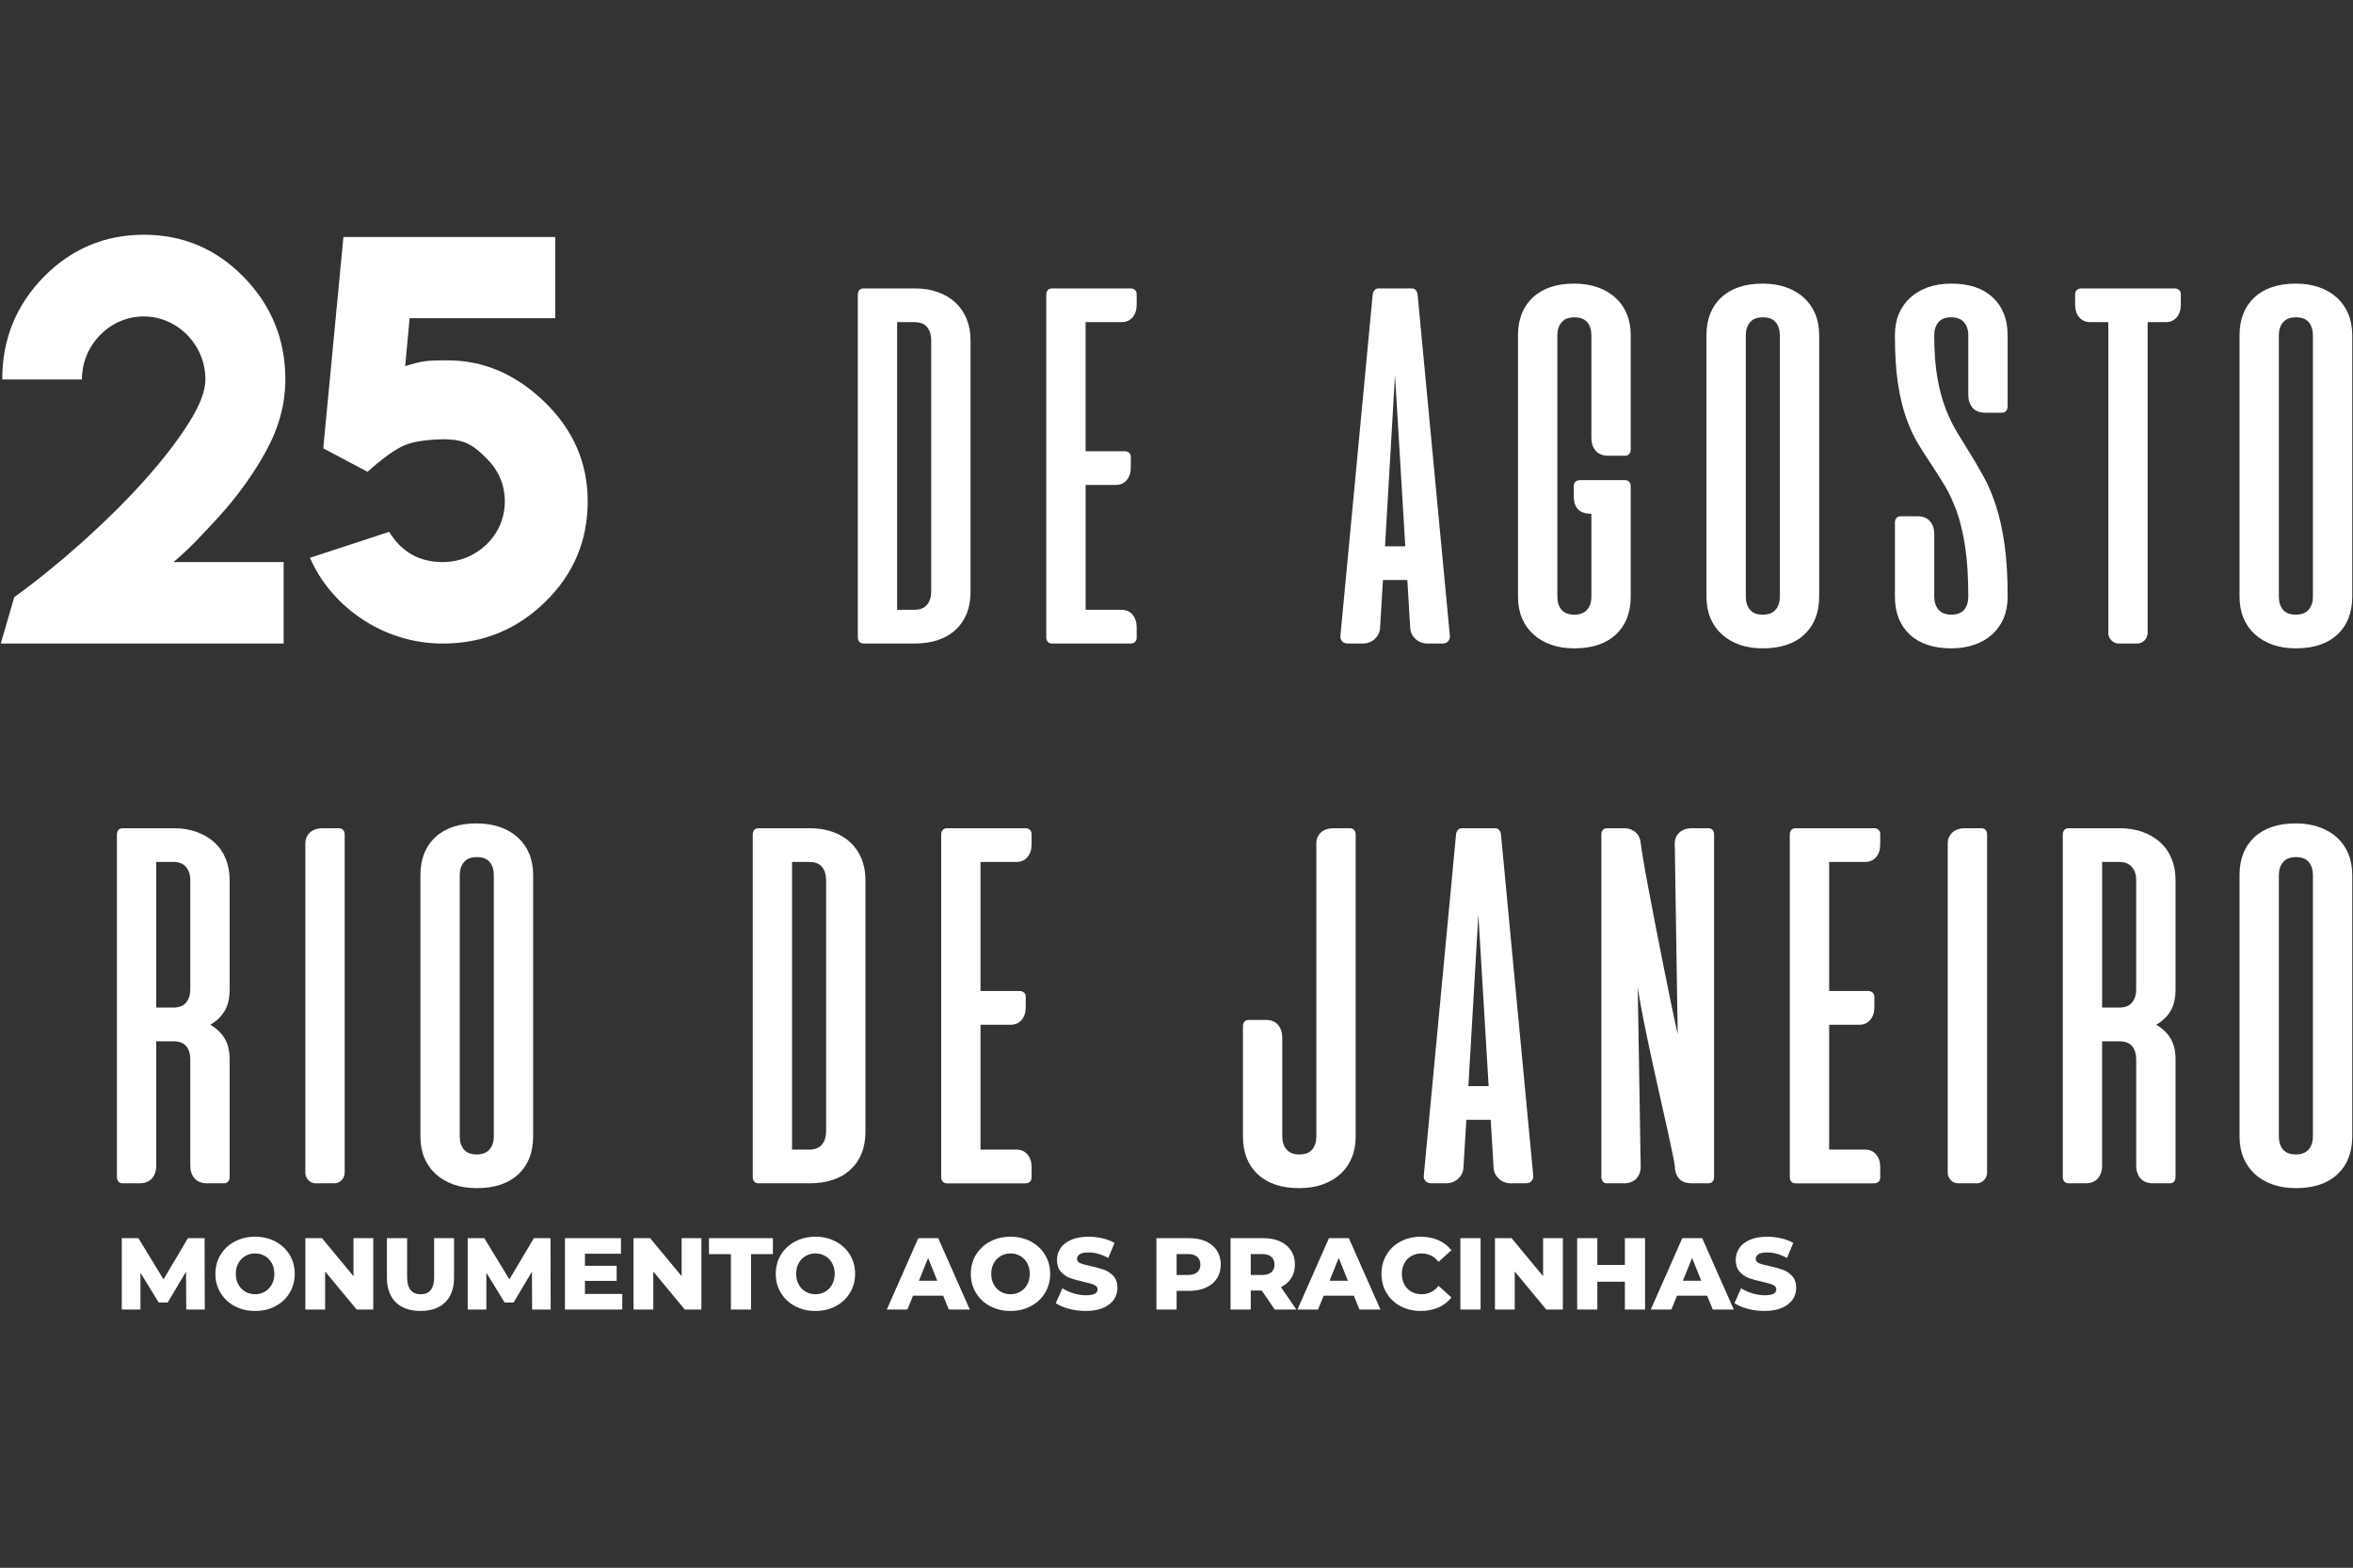 <?xml version="1.0" encoding="utf-8"?>
<!-- Generator: Adobe Illustrator 14.0.0, SVG Export Plug-In . SVG Version: 6.00 Build 43363)  -->
<!DOCTYPE svg PUBLIC "-//W3C//DTD SVG 1.1//EN" "http://www.w3.org/Graphics/SVG/1.1/DTD/svg11.dtd">
<svg version="1.1" id="Layer_1" xmlns="http://www.w3.org/2000/svg" xmlns:xlink="http://www.w3.org/1999/xlink" x="0px" y="0px"
	 width="490px" height="326.5px" viewBox="0 0 490 326.5" enable-background="new 0 0 490 326.5" xml:space="preserve">
<rect x="0" y="0" width="490" height="326.5" fill="#333333" stroke="none"/>
<path fill="#616060" d="M65.055-240.354H52.152c0-6.478,2.23-12.004,6.69-16.577c4.487-4.573,9.902-6.859,16.247-6.859
	c6.319,0,11.709,2.286,16.169,6.859c4.487,4.6,6.729,10.125,6.729,16.577c0,3.919-1.035,7.771-3.105,11.555
	c-2.071,3.784-4.66,7.376-7.766,10.779c-2.408,2.579-4.518,4.977-7.248,7.227H97.71v13.188H51.914l2.189-7.513
	c7.16-5.16,15.16-12.316,20.986-18.802c2.947-3.28,5.344-6.369,7.189-9.269c1.844-2.898,2.768-5.287,2.768-7.165
	c0-5.639-4.543-10.208-9.996-10.208C69.578-250.562,65.055-245.949,65.055-240.354z"/>
<path fill="#616060" d="M133.516-220.593c0-2.694-0.982-5.022-2.947-6.982c-1.723-1.719-3.246-3.063-6.332-3.063v-0.041
	c-3.053,0-5.343,0.313-6.869,0.938c-1.527,0.626-3.551,2.068-6.073,4.328l-7.168-3.797l3.265-34.215h34.288v13.146h-23.575
	l-0.717,7.757c2.688-0.844,3.459-0.939,6.851-0.939c5.841,0,11.084,2.253,15.729,6.757c4.646,4.505,6.969,9.86,6.969,16.067
	c0,6.396-2.297,11.827-6.89,16.291c-4.593,4.492-10.114,6.737-16.566,6.737c-10.126,0-18.305-6.427-21.505-13.882l12.824-4.206
	c1.99,3.268,4.885,4.899,8.681,4.899C128.898-210.794,133.516-215.078,133.516-220.593z"/>
<path fill="#616060" d="M199.883-255.097c1.362,0,2.598,0.193,3.707,0.584c1.108,0.39,2.06,0.95,2.852,1.681s1.402,1.617,1.83,2.655
	c0.428,1.04,0.642,2.191,0.642,3.459v40.73c0,2.6-0.801,4.646-2.4,6.14c-1.599,1.494-3.842,2.241-6.725,2.241h-8.174
	c-0.317,0-0.555-0.098-0.713-0.293c-0.159-0.194-0.237-0.438-0.237-0.73v-55.445c0-0.292,0.078-0.536,0.237-0.73
	c0.158-0.195,0.396-0.292,0.713-0.292L199.883-255.097L199.883-255.097z M199.788-203.063c0.951,0,1.647-0.275,2.091-0.828
	c0.444-0.553,0.666-1.25,0.666-2.095v-40.73c0-0.844-0.214-1.542-0.642-2.095c-0.428-0.552-1.134-0.828-2.115-0.828h-2.756v46.577
	H199.788z"/>
<path fill="#616060" d="M234.812-255.097c0.285,0,0.522,0.081,0.713,0.244s0.285,0.406,0.285,0.73v1.656
	c0,0.845-0.222,1.527-0.665,2.046c-0.444,0.521-1.03,0.78-1.759,0.78h-5.845v20.901h6.32c0.285,0,0.522,0.082,0.713,0.244
	c0.19,0.163,0.285,0.406,0.285,0.731v1.656c0,0.845-0.223,1.527-0.665,2.046c-0.444,0.52-1.03,0.78-1.759,0.78h-4.895v20.219h5.845
	c0.729,0,1.314,0.261,1.759,0.78c0.443,0.521,0.665,1.203,0.665,2.046v1.656c0,0.325-0.095,0.569-0.285,0.731
	c-0.19,0.162-0.428,0.244-0.713,0.244h-12.688c-0.317,0-0.555-0.098-0.713-0.293c-0.159-0.194-0.237-0.438-0.237-0.73v-55.445
	c0-0.292,0.078-0.536,0.237-0.73c0.158-0.195,0.396-0.292,0.713-0.292L234.812-255.097L234.812-255.097z"/>
<path fill="#616060" d="M280.339-255.097c0.285,0,0.506,0.097,0.665,0.292c0.159,0.195,0.253,0.422,0.285,0.682l5.229,55.299
	c0.031,0.292-0.057,0.568-0.262,0.828c-0.207,0.26-0.531,0.39-0.974,0.39h-2.329c-0.793,0-1.449-0.236-1.973-0.707
	c-0.522-0.47-0.816-1.047-0.879-1.729l-0.477-7.845h-3.943l-0.476,7.845c-0.063,0.682-0.356,1.259-0.88,1.729
	c-0.522,0.471-1.182,0.707-1.973,0.707h-2.328c-0.444,0-0.77-0.13-0.975-0.39c-0.207-0.26-0.294-0.536-0.263-0.828l5.229-55.299
	c0.03-0.26,0.125-0.487,0.283-0.682c0.159-0.195,0.381-0.292,0.667-0.292H280.339z M276.016-213.343h3.278l-1.664-27.722
	L276.016-213.343z"/>
<path fill="#616060" d="M314.841-224.062c0.316,0,0.555,0.098,0.713,0.292c0.158,0.195,0.237,0.438,0.237,0.73v17.833
	c0,2.599-0.801,4.645-2.399,6.138c-1.601,1.494-3.843,2.242-6.726,2.242c-1.394,0-2.646-0.195-3.754-0.584
	c-1.109-0.39-2.067-0.95-2.875-1.681c-0.81-0.731-1.426-1.608-1.854-2.631c-0.427-1.023-0.642-2.185-0.642-3.483v-42.291
	c0-2.598,0.8-4.645,2.399-6.139c1.6-1.494,3.842-2.241,6.725-2.241c1.362,0,2.605,0.195,3.73,0.585
	c1.125,0.389,2.092,0.95,2.898,1.68c0.809,0.731,1.426,1.608,1.854,2.631c0.429,1.023,0.643,2.185,0.643,3.483v18.465
	c0,0.292-0.079,0.536-0.237,0.731c-0.159,0.194-0.396,0.292-0.713,0.292h-2.662c-0.918,0-1.606-0.269-2.065-0.803
	c-0.46-0.536-0.689-1.226-0.689-2.071v-16.614c0-0.877-0.222-1.583-0.666-2.119c-0.443-0.536-1.14-0.804-2.091-0.804
	c-0.918,0-1.608,0.268-2.066,0.804c-0.46,0.536-0.688,1.242-0.688,2.119v42.291c0,0.876,0.222,1.583,0.665,2.119
	c0.444,0.536,1.142,0.804,2.091,0.804c0.92,0,1.608-0.268,2.068-0.804c0.458-0.536,0.688-1.243,0.688-2.119v-13.398
	c-1.9,0-2.852-0.942-2.852-2.826v-1.656c0-0.325,0.095-0.568,0.286-0.731c0.188-0.163,0.428-0.244,0.712-0.244H314.841z"/>
<path fill="#616060" d="M328.051-247.497c0-2.598,0.8-4.645,2.399-6.139c1.601-1.494,3.842-2.241,6.726-2.241
	c1.361,0,2.605,0.195,3.73,0.585c1.124,0.389,2.091,0.95,2.897,1.68c0.81,0.731,1.426,1.608,1.854,2.631
	c0.428,1.023,0.642,2.185,0.642,3.483v42.291c0,2.599-0.801,4.645-2.398,6.138c-1.602,1.494-3.844,2.242-6.726,2.242
	c-1.395,0-2.646-0.195-3.755-0.584c-1.109-0.39-2.066-0.95-2.875-1.681c-0.809-0.731-1.426-1.608-1.854-2.631
	c-0.429-1.023-0.643-2.185-0.643-3.483L328.051-247.497L328.051-247.497z M339.933-247.497c0-0.877-0.223-1.583-0.666-2.119
	s-1.141-0.804-2.091-0.804c-0.92,0-1.608,0.268-2.066,0.804c-0.46,0.536-0.688,1.242-0.688,2.119v42.291
	c0,0.876,0.221,1.583,0.665,2.119c0.442,0.536,1.142,0.804,2.091,0.804c0.919,0,1.607-0.268,2.066-0.804s0.689-1.243,0.689-2.119
	V-247.497L339.933-247.497z"/>
<path fill="#616060" d="M373.197-234.975c-0.92,0-1.608-0.268-2.068-0.804c-0.458-0.536-0.688-1.226-0.688-2.071v-9.647
	c0-0.877-0.229-1.583-0.689-2.119c-0.459-0.536-1.147-0.804-2.065-0.804c-0.951,0-1.648,0.268-2.093,0.804
	c-0.443,0.536-0.665,1.242-0.665,2.119c0,2.631,0.167,4.905,0.499,6.821c0.333,1.917,0.784,3.604,1.354,5.067
	c0.57,1.462,1.212,2.777,1.925,3.947c0.713,1.169,1.433,2.338,2.162,3.507c0.729,1.17,1.449,2.412,2.162,3.729
	c0.713,1.315,1.354,2.857,1.925,4.628s1.021,3.833,1.354,6.188c0.333,2.355,0.499,5.157,0.499,8.405c0,1.299-0.213,2.46-0.641,3.483
	c-0.429,1.022-1.046,1.899-1.854,2.631c-0.809,0.729-1.773,1.291-2.898,1.681c-1.125,0.39-2.369,0.584-3.73,0.584
	c-2.883,0-5.125-0.748-6.725-2.242c-1.602-1.493-2.399-3.54-2.399-6.138v-11.985c0-0.293,0.077-0.537,0.237-0.731
	c0.158-0.195,0.396-0.292,0.712-0.292h2.662c0.918,0,1.606,0.268,2.066,0.804c0.46,0.535,0.688,1.226,0.688,2.07v10.134
	c0,0.876,0.229,1.583,0.688,2.119c0.46,0.536,1.147,0.804,2.067,0.804c0.95,0,1.646-0.268,2.092-0.804
	c0.442-0.536,0.664-1.243,0.664-2.119c0-3.119-0.166-5.782-0.498-7.99s-0.783-4.118-1.354-5.725c-0.57-1.607-1.211-3.004-1.924-4.19
	c-0.713-1.186-1.436-2.322-2.162-3.411c-0.73-1.088-1.45-2.217-2.163-3.386s-1.354-2.549-1.925-4.141
	c-0.57-1.591-1.022-3.459-1.354-5.604c-0.333-2.144-0.498-4.758-0.498-7.844c0-1.298,0.213-2.46,0.642-3.483
	c0.428-1.023,1.046-1.9,1.854-2.631c0.81-0.729,1.767-1.291,2.875-1.68c1.109-0.39,2.36-0.585,3.755-0.585
	c2.884,0,5.124,0.748,6.725,2.241c1.6,1.494,2.399,3.541,2.399,6.139v11.498c0,0.293-0.079,0.537-0.236,0.731
	c-0.159,0.194-0.396,0.292-0.714,0.292H373.197z"/>
<path fill="#616060" d="M403.849-255.097c0.285,0,0.523,0.081,0.713,0.244c0.19,0.163,0.286,0.406,0.286,0.73v1.656
	c0,0.845-0.223,1.527-0.667,2.046c-0.441,0.521-1.028,0.78-1.758,0.78h-2.945v50.28c0,0.487-0.166,0.901-0.498,1.242
	c-0.334,0.342-0.738,0.512-1.214,0.512h-2.945c-0.477,0-0.88-0.17-1.212-0.512c-0.333-0.341-0.5-0.755-0.5-1.242v-50.28h-2.946
	c-0.729,0-1.314-0.259-1.758-0.78c-0.444-0.519-0.665-1.201-0.665-2.046v-1.656c0-0.324,0.095-0.568,0.285-0.73
	c0.189-0.162,0.428-0.244,0.712-0.244H403.849z"/>
<path fill="#616060" d="M414.353-247.497c0-2.598,0.799-4.645,2.398-6.139c1.6-1.494,3.842-2.241,6.725-2.241
	c1.361,0,2.605,0.195,3.73,0.585c1.125,0.389,2.091,0.95,2.898,1.68c0.808,0.731,1.426,1.608,1.854,2.631
	c0.427,1.023,0.641,2.185,0.641,3.483v42.291c0,2.599-0.801,4.645-2.399,6.138c-1.601,1.494-3.841,2.242-6.725,2.242
	c-1.396,0-2.646-0.195-3.755-0.584c-1.108-0.39-2.065-0.95-2.875-1.681c-0.808-0.731-1.426-1.608-1.854-2.631
	c-0.429-1.023-0.642-2.185-0.642-3.483v-42.291H414.353z M426.231-247.497c0-0.877-0.223-1.583-0.666-2.119
	s-1.141-0.804-2.091-0.804c-0.92,0-1.607,0.268-2.067,0.804c-0.459,0.536-0.688,1.242-0.688,2.119v42.291
	c0,0.876,0.222,1.583,0.665,2.119s1.142,0.804,2.092,0.804c0.918,0,1.607-0.268,2.066-0.804c0.46-0.536,0.689-1.243,0.689-2.119
	V-247.497z"/>
<path fill="#616060" d="M79.938-167.708c1.361,0,2.598,0.203,3.707,0.609c1.108,0.406,2.059,0.967,2.852,1.681
	c0.791,0.715,1.401,1.592,1.829,2.631c0.428,1.04,0.642,2.193,0.642,3.459v17.734c0,1.43-0.277,2.599-0.832,3.508
	c-0.555,0.91-1.322,1.641-2.305,2.193c0.982,0.552,1.75,1.275,2.305,2.168c0.555,0.894,0.832,2.039,0.832,3.435v19.05
	c0,0.293-0.08,0.537-0.237,0.731c-0.159,0.195-0.396,0.292-0.713,0.292h-2.661c-0.92,0-1.609-0.269-2.068-0.804
	c-0.459-0.536-0.688-1.225-0.688-2.07v-17.199c0-0.877-0.214-1.583-0.642-2.119s-1.133-0.804-2.115-0.804h-2.756v20.122
	c0,0.845-0.23,1.535-0.689,2.07c-0.459,0.536-1.148,0.804-2.066,0.804h-2.662c-0.316,0-0.555-0.097-0.713-0.292
	c-0.158-0.195-0.237-0.438-0.237-0.731v-55.444c0-0.292,0.079-0.536,0.237-0.731s0.396-0.292,0.713-0.292L79.938-167.708
	L79.938-167.708z M77.086-162.251v23.581h2.756c0.951,0,1.647-0.275,2.092-0.828c0.443-0.552,0.665-1.25,0.665-2.095v-17.734
	c0-0.844-0.229-1.543-0.688-2.095c-0.46-0.552-1.148-0.829-2.068-0.829H77.086z"/>
<path fill="#616060" d="M101.227-165.223c0-0.747,0.254-1.349,0.76-1.803c0.508-0.454,1.172-0.682,1.996-0.682h2.662
	c0.316,0,0.554,0.098,0.713,0.292c0.158,0.195,0.237,0.438,0.237,0.731v54.714c0,0.487-0.166,0.9-0.499,1.243
	c-0.332,0.341-0.736,0.511-1.211,0.511h-2.947c-0.475,0-0.879-0.17-1.212-0.511c-0.333-0.342-0.499-0.755-0.499-1.243V-165.223z"/>
<path fill="#616060" d="M119.855-160.107c0-2.598,0.799-4.644,2.399-6.139c1.599-1.494,3.841-2.241,6.725-2.241
	c1.361,0,2.605,0.195,3.73,0.584c1.124,0.391,2.091,0.95,2.899,1.682c0.808,0.73,1.426,1.607,1.854,2.631
	c0.427,1.022,0.641,2.185,0.641,3.484v42.29c0,2.599-0.801,4.646-2.4,6.139c-1.599,1.493-3.842,2.241-6.724,2.241
	c-1.396,0-2.646-0.195-3.755-0.585s-2.066-0.95-2.875-1.681c-0.808-0.73-1.426-1.608-1.854-2.631
	c-0.428-1.023-0.641-2.185-0.641-3.484L119.855-160.107L119.855-160.107z M131.735-160.107c0-0.877-0.222-1.583-0.665-2.12
	c-0.444-0.536-1.142-0.804-2.091-0.804c-0.919,0-1.608,0.269-2.067,0.804c-0.46,0.536-0.689,1.243-0.689,2.12v42.29
	c0,0.877,0.222,1.584,0.666,2.12c0.443,0.536,1.141,0.804,2.091,0.804c0.919,0,1.607-0.269,2.067-0.804
	c0.459-0.536,0.688-1.243,0.688-2.12V-160.107z"/>
<path fill="#616060" d="M182.869-167.708c1.362,0,2.598,0.195,3.707,0.585c1.109,0.39,2.06,0.95,2.852,1.681s1.402,1.616,1.83,2.655
	c0.428,1.04,0.642,2.193,0.642,3.459v40.731c0,2.599-0.801,4.645-2.4,6.139c-1.601,1.495-3.842,2.241-6.725,2.241h-8.174
	c-0.317,0-0.555-0.097-0.713-0.292c-0.159-0.195-0.237-0.438-0.237-0.731v-55.444c0-0.292,0.078-0.536,0.237-0.731
	c0.158-0.195,0.396-0.292,0.713-0.292L182.869-167.708L182.869-167.708z M182.774-115.673c0.95,0,1.647-0.276,2.091-0.829
	c0.443-0.552,0.666-1.25,0.666-2.095v-40.731c0-0.844-0.214-1.543-0.644-2.095c-0.427-0.552-1.133-0.829-2.114-0.829h-2.757v46.578
	L182.774-115.673L182.774-115.673z"/>
<path fill="#616060" d="M217.798-167.708c0.285,0,0.523,0.082,0.713,0.244c0.19,0.163,0.285,0.407,0.285,0.731v1.656
	c0,0.845-0.222,1.527-0.665,2.046c-0.444,0.521-1.03,0.779-1.759,0.779h-5.845v20.902h6.32c0.285,0,0.522,0.081,0.713,0.244
	c0.19,0.163,0.285,0.406,0.285,0.73v1.657c0,0.845-0.222,1.527-0.665,2.046c-0.444,0.52-1.03,0.78-1.759,0.78h-4.895v20.219h5.845
	c0.729,0,1.314,0.26,1.759,0.78c0.443,0.52,0.665,1.202,0.665,2.046v1.656c0,0.326-0.095,0.569-0.285,0.731
	c-0.188,0.163-0.428,0.244-0.713,0.244h-12.688c-0.317,0-0.555-0.097-0.713-0.292c-0.159-0.195-0.237-0.438-0.237-0.731v-55.444
	c0-0.292,0.078-0.536,0.237-0.731c0.158-0.195,0.396-0.292,0.713-0.292L217.798-167.708L217.798-167.708z"/>
<path fill="#616060" d="M271.263-117.817c0,1.299-0.215,2.46-0.643,3.484c-0.427,1.023-1.046,1.9-1.854,2.631
	c-0.808,0.731-1.773,1.291-2.898,1.681s-2.368,0.585-3.73,0.585c-2.883,0-5.125-0.748-6.724-2.241c-1.601-1.494-2.4-3.54-2.4-6.139
	v-17.832c0-0.293,0.079-0.537,0.238-0.731c0.157-0.195,0.396-0.292,0.713-0.292h2.756c0.888,0,1.552,0.276,1.996,0.829
	c0.443,0.552,0.665,1.25,0.665,2.095v15.932c0,0.877,0.229,1.584,0.689,2.12c0.459,0.536,1.147,0.804,2.065,0.804
	c0.951,0,1.647-0.269,2.093-0.804c0.441-0.536,0.664-1.243,0.664-2.12v-47.406c0-0.747,0.254-1.349,0.762-1.803
	c0.506-0.454,1.172-0.682,1.994-0.682h2.662c0.316,0,0.555,0.098,0.713,0.292c0.158,0.195,0.238,0.438,0.238,0.731L271.263-117.817
	L271.263-117.817z"/>
<path fill="#616060" d="M293.835-167.708c0.284,0,0.507,0.098,0.665,0.292c0.158,0.195,0.254,0.422,0.284,0.682l5.229,55.298
	c0.031,0.292-0.056,0.569-0.262,0.829c-0.207,0.26-0.531,0.39-0.974,0.39h-2.329c-0.792,0-1.449-0.235-1.974-0.706
	c-0.521-0.471-0.815-1.048-0.877-1.73l-0.477-7.844h-3.944l-0.476,7.844c-0.064,0.683-0.356,1.259-0.88,1.73
	c-0.522,0.471-1.181,0.706-1.972,0.706h-2.33c-0.443,0-0.769-0.129-0.974-0.39c-0.207-0.259-0.293-0.536-0.262-0.829l5.228-55.298
	c0.031-0.26,0.127-0.487,0.286-0.682c0.157-0.195,0.379-0.292,0.665-0.292H293.835z M289.51-125.954h3.279l-1.664-27.723
	L289.51-125.954z"/>
<path fill="#616060" d="M328.336-167.708c0.316,0,0.554,0.098,0.713,0.292c0.158,0.195,0.237,0.438,0.237,0.731v55.444
	c0,0.293-0.079,0.537-0.237,0.731c-0.159,0.195-0.396,0.292-0.713,0.292h-2.662c-0.824,0-1.457-0.203-1.899-0.609
	c-0.443-0.406-0.713-0.95-0.809-1.632c0-0.39-0.119-1.169-0.355-2.338c-0.238-1.169-0.539-2.574-0.903-4.215
	c-0.364-1.64-0.769-3.442-1.212-5.408c-0.444-1.965-0.887-3.971-1.33-6.017c-0.444-2.046-0.864-4.06-1.26-6.042
	c-0.396-1.98-0.723-3.784-0.976-5.408l0.477,28.794c0.03,0.845-0.19,1.535-0.665,2.07c-0.477,0.536-1.173,0.804-2.092,0.804h-2.66
	c-0.318,0-0.557-0.097-0.714-0.292c-0.158-0.195-0.237-0.438-0.237-0.731v-55.444c0-0.292,0.079-0.536,0.237-0.731
	c0.157-0.195,0.396-0.292,0.714-0.292h2.66c0.791,0,1.434,0.219,1.925,0.658c0.491,0.438,0.769,1.016,0.832,1.729
	c0.063,0.521,0.206,1.454,0.429,2.801c0.221,1.348,0.506,2.932,0.854,4.75c0.349,1.819,0.729,3.8,1.142,5.944
	c0.411,2.144,0.832,4.28,1.26,6.407c0.428,2.128,0.838,4.149,1.235,6.066c0.396,1.917,0.752,3.574,1.067,4.97l-0.475-30.841
	c0-0.747,0.253-1.348,0.761-1.803c0.506-0.454,1.171-0.682,1.995-0.682h2.662V-167.708z"/>
<path fill="#616060" d="M355.187-167.708c0.284,0,0.521,0.082,0.713,0.244c0.188,0.163,0.285,0.407,0.285,0.731v1.656
	c0,0.845-0.223,1.527-0.666,2.046c-0.443,0.521-1.029,0.779-1.759,0.779h-5.845v20.902h6.319c0.286,0,0.522,0.081,0.713,0.244
	c0.189,0.163,0.286,0.406,0.286,0.73v1.657c0,0.845-0.224,1.527-0.666,2.046c-0.443,0.52-1.03,0.78-1.76,0.78h-4.894v20.219h5.845
	c0.729,0,1.314,0.26,1.76,0.78c0.442,0.52,0.664,1.202,0.664,2.046v1.656c0,0.326-0.096,0.569-0.284,0.731
	c-0.19,0.163-0.429,0.244-0.714,0.244h-12.688c-0.316,0-0.554-0.097-0.713-0.292c-0.158-0.195-0.237-0.438-0.237-0.731v-55.444
	c0-0.292,0.079-0.536,0.237-0.731c0.159-0.195,0.396-0.292,0.713-0.292L355.187-167.708L355.187-167.708z"/>
<path fill="#616060" d="M367.113-165.223c0-0.747,0.254-1.349,0.761-1.803c0.507-0.454,1.172-0.682,1.996-0.682h2.662
	c0.315,0,0.554,0.098,0.713,0.292c0.157,0.195,0.236,0.438,0.236,0.731v54.714c0,0.487-0.166,0.9-0.5,1.243
	c-0.331,0.341-0.735,0.511-1.211,0.511h-2.945c-0.477,0-0.88-0.17-1.212-0.511c-0.333-0.342-0.5-0.755-0.5-1.243V-165.223z"/>
<path fill="#616060" d="M394.961-167.708c1.362,0,2.598,0.203,3.707,0.609c1.108,0.406,2.06,0.967,2.853,1.681
	c0.791,0.715,1.401,1.592,1.828,2.631c0.429,1.04,0.644,2.193,0.644,3.459v17.734c0,1.43-0.277,2.599-0.832,3.508
	c-0.556,0.91-1.323,1.641-2.306,2.193c0.981,0.552,1.75,1.275,2.306,2.168c0.555,0.894,0.832,2.039,0.832,3.435v19.05
	c0,0.293-0.08,0.537-0.238,0.731c-0.158,0.194-0.396,0.292-0.713,0.292h-2.661c-0.919,0-1.607-0.269-2.066-0.804
	c-0.461-0.536-0.689-1.225-0.689-2.07v-17.199c0-0.877-0.213-1.583-0.641-2.119c-0.429-0.536-1.135-0.804-2.115-0.804h-2.757v20.122
	c0,0.845-0.229,1.535-0.688,2.07c-0.46,0.536-1.148,0.804-2.066,0.804h-2.661c-0.317,0-0.557-0.097-0.713-0.292
	c-0.159-0.195-0.238-0.438-0.238-0.731v-55.444c0-0.292,0.079-0.536,0.238-0.731c0.156-0.195,0.396-0.292,0.713-0.292
	L394.961-167.708L394.961-167.708z M392.109-162.251v23.581h2.757c0.95,0,1.646-0.275,2.091-0.828s0.665-1.25,0.665-2.095v-17.734
	c0-0.844-0.229-1.543-0.688-2.095c-0.461-0.552-1.148-0.829-2.067-0.829H392.109z"/>
<path fill="#616060" d="M414.353-160.107c0-2.598,0.799-4.644,2.398-6.139c1.6-1.494,3.842-2.241,6.725-2.241
	c1.361,0,2.605,0.195,3.73,0.584c1.125,0.39,2.091,0.95,2.898,1.682c0.808,0.73,1.426,1.607,1.854,2.631
	c0.427,1.022,0.641,2.185,0.641,3.484v42.29c0,2.599-0.801,4.646-2.399,6.139c-1.6,1.493-3.841,2.241-6.725,2.241
	c-1.396,0-2.646-0.195-3.755-0.585c-1.108-0.39-2.065-0.95-2.875-1.681c-0.808-0.73-1.426-1.608-1.854-2.631
	c-0.429-1.023-0.642-2.185-0.642-3.484v-42.289H414.353z M426.231-160.107c0-0.877-0.223-1.583-0.666-2.12
	c-0.443-0.536-1.141-0.804-2.091-0.804c-0.92,0-1.607,0.269-2.067,0.804c-0.459,0.536-0.688,1.243-0.688,2.12v42.29
	c0,0.877,0.222,1.584,0.665,2.12c0.443,0.536,1.142,0.804,2.092,0.804c0.918,0,1.607-0.269,2.066-0.804
	c0.46-0.536,0.689-1.243,0.689-2.12V-160.107z"/>
<path fill="#FFFFFF" d="M17.06,79.029H0.463c0-8.333,2.869-15.441,8.606-21.323c5.772-5.883,12.738-8.823,20.899-8.823
	c8.129,0,15.063,2.94,20.799,8.823c5.772,5.917,8.656,13.025,8.656,21.323c0,5.042-1.332,9.996-3.995,14.863
	c-2.665,4.867-5.995,9.489-9.989,13.865c-3.098,3.317-5.811,6.401-9.323,9.296h22.949v16.965H0.156l2.816-9.665
	c9.21-6.638,19.501-15.842,26.995-24.186c3.792-4.219,6.874-8.193,9.248-11.922c2.372-3.728,3.56-6.801,3.56-9.216
	c0-7.253-5.844-13.13-12.858-13.13C22.878,65.898,17.06,71.832,17.06,79.029z"/>
<path fill="#FFFFFF" d="M105.123,104.448c0-3.466-1.264-6.46-3.792-8.981c-2.216-2.21-4.175-3.939-8.145-3.939v-0.052
	c-3.927,0-6.873,0.402-8.836,1.208c-1.965,0.805-4.567,2.661-7.812,5.567l-9.221-4.884l4.2-44.012h44.105v16.911H85.298
	l-0.922,9.979c3.458-1.085,4.449-1.208,8.811-1.208c7.513,0,14.258,2.898,20.235,8.692c5.976,5.795,8.964,12.684,8.964,20.667
	c0,8.228-2.955,15.213-8.862,20.955c-5.908,5.778-13.01,8.667-21.31,8.667c-13.025,0-23.546-8.267-27.662-17.857l16.496-5.41
	c2.56,4.202,6.283,6.302,11.166,6.302C99.184,117.053,105.123,111.542,105.123,104.448z"/>
<path fill="#FFFFFF" d="M190.493,60.064c1.752,0,3.341,0.25,4.768,0.752c1.426,0.501,2.649,1.222,3.668,2.162
	c1.02,0.941,1.804,2.08,2.354,3.416c0.55,1.338,0.825,2.82,0.825,4.45v52.395c0,3.343-1.03,5.975-3.088,7.896
	c-2.058,1.922-4.941,2.883-8.65,2.883h-10.514c-0.408,0-0.713-0.126-0.917-0.377c-0.205-0.25-0.305-0.563-0.305-0.94V61.38
	c0-0.376,0.101-0.689,0.305-0.94s0.509-0.376,0.917-0.376H190.493z M190.371,126.997c1.224,0,2.119-0.354,2.689-1.064
	s0.857-1.608,0.857-2.695V70.844c0-1.086-0.275-1.983-0.826-2.695c-0.55-0.71-1.458-1.065-2.721-1.065h-3.545v59.914
	L190.371,126.997L190.371,126.997z"/>
<path fill="#FFFFFF" d="M235.423,60.064c0.367,0,0.672,0.104,0.917,0.313s0.367,0.523,0.367,0.94v2.13
	c0,1.087-0.285,1.965-0.855,2.632c-0.571,0.669-1.325,1.003-2.262,1.003h-7.518V93.97h8.13c0.367,0,0.672,0.105,0.917,0.313
	c0.245,0.209,0.367,0.522,0.367,0.94v2.131c0,1.087-0.286,1.964-0.855,2.632c-0.571,0.669-1.325,1.003-2.262,1.003h-6.296v26.008
	h7.518c0.938,0,1.691,0.335,2.262,1.003c0.57,0.669,0.855,1.547,0.855,2.633v2.13c0,0.418-0.122,0.731-0.367,0.941
	c-0.245,0.209-0.55,0.313-0.917,0.313h-16.322c-0.408,0-0.713-0.126-0.917-0.377c-0.205-0.25-0.305-0.563-0.305-0.94V61.38
	c0-0.376,0.101-0.689,0.305-0.94s0.509-0.376,0.917-0.376H235.423z"/>
<path fill="#FFFFFF" d="M293.986,60.064c0.365,0,0.649,0.125,0.854,0.376c0.204,0.25,0.325,0.543,0.366,0.877l6.725,71.132
	c0.042,0.376-0.07,0.731-0.335,1.065c-0.267,0.334-0.684,0.502-1.253,0.502h-2.996c-1.02,0-1.863-0.304-2.537-0.91
	c-0.672-0.605-1.05-1.347-1.131-2.224l-0.61-10.091h-5.074l-0.61,10.091c-0.083,0.877-0.458,1.619-1.132,2.224
	c-0.672,0.606-1.519,0.91-2.536,0.91h-2.996c-0.57,0-0.988-0.167-1.252-0.502c-0.267-0.334-0.379-0.689-0.338-1.065l6.727-71.132
	c0.039-0.334,0.162-0.627,0.365-0.877c0.204-0.251,0.489-0.376,0.857-0.376H293.986z M288.424,113.773h4.219l-2.142-35.66
	L288.424,113.773z"/>
<path fill="#FFFFFF" d="M338.367,99.986c0.407,0,0.712,0.125,0.917,0.376c0.203,0.25,0.305,0.563,0.305,0.938v22.939
	c0,3.342-1.029,5.975-3.086,7.896c-2.059,1.921-4.943,2.884-8.65,2.884c-1.794,0-3.403-0.251-4.83-0.752
	c-1.427-0.502-2.658-1.222-3.697-2.162c-1.04-0.941-1.834-2.068-2.385-3.385c-0.549-1.315-0.824-2.809-0.824-4.479v-54.4
	c0-3.342,1.027-5.974,3.086-7.896c2.058-1.921,4.941-2.883,8.649-2.883c1.753,0,3.354,0.25,4.801,0.752
	c1.445,0.5,2.688,1.222,3.729,2.161c1.04,0.94,1.834,2.069,2.384,3.385c0.551,1.315,0.825,2.811,0.825,4.479v23.752
	c0,0.376-0.102,0.69-0.305,0.941c-0.205,0.25-0.511,0.375-0.917,0.375h-3.425c-1.182,0-2.067-0.344-2.658-1.033
	s-0.888-1.577-0.888-2.664v-21.37c0-1.128-0.284-2.036-0.855-2.726c-0.57-0.69-1.466-1.035-2.689-1.035
	c-1.181,0-2.068,0.345-2.657,1.035c-0.593,0.688-0.888,1.598-0.888,2.726v54.4c0,1.127,0.285,2.037,0.855,2.726
	c0.571,0.689,1.469,1.034,2.689,1.034c1.184,0,2.068-0.345,2.659-1.034c0.591-0.689,0.887-1.598,0.887-2.726v-17.235
	c-2.444,0-3.669-1.212-3.669-3.636v-2.13c0-0.417,0.123-0.731,0.368-0.94c0.244-0.209,0.551-0.313,0.916-0.313h9.354V99.986z"/>
<path fill="#FFFFFF" d="M355.359,69.841c0-3.342,1.028-5.974,3.087-7.896c2.059-1.921,4.94-2.883,8.65-2.883
	c1.751,0,3.352,0.25,4.799,0.752c1.445,0.5,2.688,1.222,3.729,2.161c1.04,0.94,1.834,2.069,2.385,3.385
	c0.551,1.315,0.825,2.811,0.825,4.479v54.4c0,3.342-1.03,5.975-3.087,7.896c-2.059,1.921-4.943,2.884-8.649,2.884
	c-1.794,0-3.403-0.251-4.829-0.752c-1.429-0.502-2.66-1.222-3.698-2.162c-1.04-0.941-1.834-2.068-2.386-3.385
	c-0.55-1.315-0.824-2.809-0.824-4.479L355.359,69.841L355.359,69.841z M370.644,69.841c0-1.128-0.285-2.036-0.855-2.726
	c-0.572-0.69-1.468-1.035-2.689-1.035c-1.184,0-2.069,0.345-2.66,1.035c-0.592,0.688-0.886,1.598-0.886,2.726v54.4
	c0,1.127,0.284,2.037,0.855,2.726c0.569,0.689,1.468,1.034,2.689,1.034c1.183,0,2.067-0.345,2.657-1.034
	c0.591-0.689,0.889-1.598,0.889-2.726V69.841z"/>
<path fill="#FFFFFF" d="M413.433,85.948c-1.184,0-2.068-0.345-2.66-1.034c-0.59-0.689-0.886-1.577-0.886-2.664V69.841
	c0-1.128-0.296-2.036-0.887-2.726c-0.591-0.69-1.478-1.035-2.658-1.035c-1.224,0-2.121,0.345-2.69,1.035
	c-0.57,0.688-0.855,1.598-0.855,2.726c0,3.384,0.215,6.309,0.643,8.774c0.429,2.465,1.01,4.637,1.742,6.518
	c0.733,1.881,1.56,3.572,2.477,5.077c0.917,1.503,1.843,3.008,2.781,4.512c0.938,1.505,1.863,3.103,2.78,4.794
	c0.917,1.692,1.744,3.677,2.477,5.954c0.733,2.277,1.313,4.93,1.743,7.959c0.428,3.03,0.642,6.633,0.642,10.813
	c0,1.671-0.272,3.164-0.824,4.479c-0.552,1.316-1.346,2.444-2.384,3.385c-1.04,0.94-2.283,1.66-3.729,2.162
	c-1.447,0.501-3.049,0.752-4.8,0.752c-3.709,0-6.593-0.962-8.649-2.884c-2.06-1.921-3.086-4.553-3.086-7.896v-15.417
	c0-0.377,0.099-0.69,0.305-0.94c0.204-0.251,0.509-0.376,0.916-0.376h3.424c1.182,0,2.066,0.345,2.658,1.035
	c0.592,0.688,0.887,1.576,0.887,2.663v13.036c0,1.127,0.296,2.037,0.887,2.726c0.592,0.689,1.478,1.034,2.66,1.034
	c1.223,0,2.117-0.345,2.689-1.034c0.57-0.689,0.854-1.598,0.854-2.726c0-4.012-0.214-7.438-0.641-10.278
	c-0.429-2.841-1.009-5.297-1.744-7.364c-0.733-2.068-1.558-3.864-2.475-5.39c-0.917-1.525-1.845-2.987-2.781-4.387
	c-0.938-1.399-1.865-2.853-2.782-4.356c-0.917-1.503-1.742-3.279-2.476-5.327c-0.734-2.047-1.315-4.45-1.742-7.208
	c-0.429-2.758-0.641-6.12-0.641-10.09c0-1.67,0.272-3.164,0.822-4.479c0.552-1.316,1.347-2.445,2.386-3.385
	c1.039-0.939,2.271-1.661,3.697-2.161c1.428-0.502,3.036-0.752,4.83-0.752c3.708,0,6.592,0.962,8.648,2.883
	c2.058,1.922,3.088,4.555,3.088,7.896v14.791c0,0.376-0.102,0.69-0.306,0.941c-0.204,0.25-0.511,0.375-0.919,0.375L413.433,85.948
	L413.433,85.948z"/>
<path fill="#FFFFFF" d="M452.86,60.064c0.367,0,0.674,0.104,0.917,0.313c0.245,0.209,0.368,0.523,0.368,0.94v2.13
	c0,1.087-0.286,1.965-0.858,2.632c-0.568,0.669-1.323,1.003-2.261,1.003h-3.79v64.677c0,0.627-0.214,1.159-0.642,1.598
	c-0.43,0.44-0.949,0.659-1.56,0.659h-3.79c-0.612,0-1.132-0.219-1.561-0.659c-0.428-0.438-0.643-0.971-0.643-1.598V67.083h-3.79
	c-0.938,0-1.69-0.333-2.261-1.003c-0.572-0.667-0.855-1.545-0.855-2.632v-2.13c0-0.417,0.121-0.73,0.366-0.94
	c0.245-0.209,0.551-0.313,0.916-0.313L452.86,60.064L452.86,60.064z"/>
<path fill="#FFFFFF" d="M466.371,69.841c0-3.342,1.026-5.974,3.086-7.896c2.058-1.921,4.942-2.883,8.649-2.883
	c1.752,0,3.353,0.25,4.8,0.752c1.446,0.5,2.688,1.222,3.729,2.161c1.037,0.94,1.832,2.069,2.384,3.385
	c0.55,1.315,0.824,2.811,0.824,4.479v54.4c0,3.342-1.029,5.975-3.088,7.896c-2.058,1.921-4.939,2.884-8.648,2.884
	c-1.795,0-3.402-0.251-4.829-0.752c-1.428-0.502-2.658-1.222-3.698-2.162c-1.039-0.941-1.834-2.068-2.385-3.385
	c-0.551-1.315-0.823-2.809-0.823-4.479V69.841z M481.652,69.841c0-1.128-0.285-2.036-0.855-2.726
	c-0.571-0.69-1.468-1.035-2.688-1.035c-1.185,0-2.069,0.345-2.661,1.035c-0.591,0.688-0.886,1.598-0.886,2.726v54.4
	c0,1.127,0.284,2.037,0.854,2.726c0.57,0.689,1.468,1.034,2.691,1.034c1.181,0,2.066-0.345,2.657-1.034
	c0.593-0.689,0.888-1.598,0.888-2.726V69.841z"/>
<path fill="#FFFFFF" d="M36.204,172.477c1.751,0,3.341,0.261,4.769,0.782c1.426,0.523,2.648,1.244,3.668,2.162
	c1.018,0.92,1.803,2.048,2.353,3.386c0.55,1.338,0.825,2.818,0.825,4.449v22.813c0,1.84-0.357,3.343-1.07,4.513
	c-0.713,1.171-1.701,2.11-2.964,2.819c1.264,0.711,2.251,1.641,2.964,2.789c0.713,1.149,1.07,2.621,1.07,4.418v24.505
	c0,0.377-0.103,0.688-0.305,0.94c-0.205,0.251-0.51,0.375-0.917,0.375h-3.423c-1.183,0-2.07-0.345-2.661-1.033
	c-0.59-0.688-0.885-1.576-0.885-2.662v-22.125c0-1.127-0.275-2.035-0.826-2.726c-0.55-0.69-1.457-1.034-2.721-1.034h-3.545v25.885
	c0,1.086-0.296,1.974-0.887,2.662c-0.591,0.688-1.478,1.033-2.658,1.033h-3.424c-0.407,0-0.713-0.124-0.917-0.375
	c-0.204-0.252-0.305-0.563-0.305-0.94v-71.319c0-0.377,0.103-0.688,0.305-0.939c0.204-0.252,0.51-0.377,0.917-0.377H36.204
	L36.204,172.477z M32.536,179.495v30.332h3.545c1.224,0,2.119-0.354,2.691-1.064c0.57-0.71,0.855-1.606,0.855-2.694v-22.813
	c0-1.087-0.295-1.984-0.886-2.695c-0.592-0.709-1.479-1.064-2.661-1.064L32.536,179.495L32.536,179.495z"/>
<path fill="#FFFFFF" d="M63.588,175.671c0-0.96,0.327-1.733,0.978-2.317c0.653-0.584,1.507-0.877,2.567-0.877h3.424
	c0.407,0,0.712,0.125,0.917,0.377c0.204,0.25,0.305,0.563,0.305,0.938v70.38c0,0.627-0.213,1.159-0.643,1.6
	c-0.427,0.438-0.947,0.656-1.558,0.656h-3.792c-0.61,0-1.13-0.22-1.559-0.656c-0.429-0.439-0.642-0.973-0.642-1.6v-68.501H63.588z"
	/>
<path fill="#FFFFFF" d="M87.551,182.252c0-3.343,1.028-5.973,3.086-7.896c2.057-1.922,4.941-2.883,8.65-2.883
	c1.751,0,3.351,0.252,4.798,0.752c1.446,0.502,2.689,1.224,3.729,2.163c1.039,0.939,1.834,2.067,2.384,3.384
	c0.549,1.316,0.824,2.812,0.824,4.48v54.398c0,3.345-1.03,5.977-3.088,7.896c-2.058,1.922-4.941,2.885-8.648,2.885
	c-1.795,0-3.403-0.252-4.83-0.755c-1.427-0.5-2.658-1.221-3.698-2.159c-1.039-0.939-1.834-2.069-2.384-3.386
	c-0.55-1.315-0.824-2.811-0.824-4.481L87.551,182.252L87.551,182.252z M102.833,182.252c0-1.128-0.285-2.036-0.855-2.727
	c-0.572-0.688-1.467-1.033-2.689-1.033c-1.182,0-2.069,0.345-2.66,1.033c-0.591,0.689-0.887,1.599-0.887,2.727v54.398
	c0,1.129,0.285,2.037,0.857,2.727c0.57,0.689,1.467,1.035,2.689,1.035c1.182,0,2.067-0.346,2.659-1.035
	c0.59-0.688,0.886-1.598,0.886-2.727V182.252z"/>
<path fill="#FFFFFF" d="M168.608,172.477c1.752,0,3.341,0.25,4.769,0.752c1.427,0.502,2.649,1.223,3.668,2.162
	c1.019,0.938,1.804,2.078,2.354,3.416c0.55,1.338,0.825,2.818,0.825,4.449v52.393c0,3.346-1.03,5.976-3.087,7.896
	c-2.059,1.922-4.942,2.883-8.649,2.883h-10.514c-0.408,0-0.713-0.124-0.917-0.375c-0.205-0.252-0.305-0.563-0.305-0.94v-71.319
	c0-0.377,0.101-0.688,0.305-0.939c0.204-0.252,0.509-0.377,0.917-0.377H168.608L168.608,172.477z M168.486,239.41
	c1.222,0,2.119-0.355,2.689-1.066c0.57-0.71,0.857-1.606,0.857-2.695v-52.393c0-1.087-0.275-1.984-0.827-2.695
	c-0.549-0.709-1.457-1.064-2.72-1.064h-3.546v59.915L168.486,239.41L168.486,239.41z"/>
<path fill="#FFFFFF" d="M213.538,172.477c0.367,0,0.673,0.104,0.917,0.313c0.245,0.209,0.367,0.523,0.367,0.939v2.131
	c0,1.088-0.285,1.965-0.855,2.633c-0.571,0.669-1.325,1.003-2.262,1.003h-7.518v26.886h8.13c0.367,0,0.672,0.104,0.917,0.313
	c0.245,0.213,0.367,0.523,0.367,0.94v2.132c0,1.086-0.285,1.965-0.855,2.631c-0.571,0.67-1.325,1.004-2.262,1.004h-6.296v26.011
	h7.518c0.937,0,1.691,0.334,2.262,1.002c0.57,0.668,0.855,1.545,0.855,2.632v2.131c0,0.418-0.122,0.732-0.367,0.94
	c-0.244,0.209-0.55,0.313-0.917,0.313h-16.321c-0.409,0-0.714-0.124-0.917-0.375c-0.205-0.252-0.305-0.563-0.305-0.94v-71.319
	c0-0.377,0.101-0.688,0.305-0.938c0.204-0.252,0.509-0.377,0.917-0.377h16.32V172.477z"/>
<path fill="#FFFFFF" d="M282.313,236.65c0,1.672-0.276,3.166-0.828,4.481c-0.549,1.315-1.344,2.445-2.383,3.386
	c-1.039,0.939-2.283,1.659-3.729,2.159c-1.447,0.503-3.047,0.755-4.799,0.755c-3.708,0-6.593-0.963-8.649-2.885
	c-2.059-1.921-3.087-4.553-3.087-7.896v-22.938c0-0.376,0.103-0.689,0.308-0.939c0.201-0.25,0.506-0.377,0.916-0.377h3.545
	c1.142,0,1.996,0.357,2.567,1.066c0.57,0.71,0.855,1.609,0.855,2.695v20.492c0,1.129,0.295,2.037,0.887,2.727
	c0.591,0.689,1.478,1.035,2.658,1.035c1.224,0,2.118-0.346,2.689-1.035c0.569-0.688,0.855-1.598,0.855-2.727v-60.979
	c0-0.96,0.325-1.733,0.979-2.317c0.65-0.584,1.508-0.877,2.565-0.877h3.425c0.406,0,0.712,0.125,0.917,0.377
	c0.203,0.25,0.308,0.563,0.308,0.938V236.65z"/>
<path fill="#FFFFFF" d="M311.347,172.477c0.365,0,0.651,0.125,0.855,0.377c0.203,0.25,0.326,0.541,0.365,0.877l6.726,71.132
	c0.04,0.376-0.071,0.73-0.337,1.064s-0.684,0.501-1.252,0.501h-2.996c-1.02,0-1.864-0.303-2.537-0.908
	c-0.673-0.604-1.051-1.348-1.13-2.226l-0.611-10.09h-5.073l-0.611,10.09c-0.083,0.878-0.459,1.62-1.132,2.226
	c-0.672,0.605-1.519,0.908-2.536,0.908h-2.996c-0.571,0-0.988-0.167-1.253-0.501c-0.266-0.334-0.376-0.688-0.336-1.064l6.724-71.132
	c0.041-0.336,0.164-0.627,0.368-0.877c0.202-0.252,0.487-0.377,0.854-0.377H311.347z M305.783,226.186h4.218l-2.141-35.66
	L305.783,226.186z"/>
<path fill="#FFFFFF" d="M355.728,172.477c0.405,0,0.711,0.125,0.916,0.377c0.203,0.25,0.306,0.563,0.306,0.938v71.319
	c0,0.377-0.103,0.688-0.306,0.94c-0.205,0.251-0.511,0.375-0.916,0.375h-3.426c-1.061,0-1.874-0.26-2.443-0.782
	c-0.57-0.521-0.917-1.224-1.039-2.101c0-0.501-0.153-1.503-0.458-3.007c-0.308-1.505-0.693-3.313-1.162-5.422
	c-0.47-2.11-0.989-4.428-1.561-6.957c-0.57-2.527-1.141-5.107-1.711-7.74c-0.571-2.632-1.11-5.221-1.62-7.771
	c-0.51-2.547-0.929-4.866-1.254-6.957l0.612,37.041c0.04,1.086-0.245,1.974-0.854,2.662c-0.612,0.688-1.51,1.033-2.691,1.033h-3.422
	c-0.409,0-0.714-0.124-0.918-0.375c-0.203-0.252-0.306-0.564-0.306-0.941v-71.318c0-0.377,0.103-0.688,0.306-0.939
	c0.204-0.252,0.509-0.377,0.918-0.377h3.422c1.02,0,1.845,0.281,2.477,0.848c0.633,0.563,0.988,1.307,1.07,2.225
	c0.081,0.67,0.265,1.87,0.551,3.604c0.284,1.734,0.651,3.771,1.101,6.11c0.446,2.341,0.938,4.89,1.467,7.646
	c0.528,2.758,1.069,5.506,1.621,8.241c0.55,2.736,1.077,5.338,1.589,7.803c0.509,2.466,0.967,4.598,1.374,6.394l-0.61-39.673
	c0-0.96,0.325-1.732,0.979-2.318c0.649-0.582,1.506-0.877,2.565-0.877H355.728L355.728,172.477z"/>
<path fill="#FFFFFF" d="M390.264,172.477c0.367,0,0.673,0.104,0.917,0.313c0.244,0.209,0.367,0.523,0.367,0.939v2.131
	c0,1.088-0.285,1.965-0.854,2.633c-0.572,0.669-1.325,1.003-2.264,1.003h-7.519v26.886h8.129c0.368,0,0.674,0.104,0.917,0.313
	c0.245,0.213,0.368,0.523,0.368,0.94v2.132c0,1.086-0.286,1.965-0.856,2.631c-0.569,0.67-1.325,1.004-2.263,1.004h-6.295v26.011
	h7.519c0.938,0,1.69,0.334,2.264,1.002c0.569,0.668,0.854,1.545,0.854,2.632v2.131c0,0.418-0.123,0.732-0.367,0.94
	c-0.244,0.209-0.55,0.313-0.917,0.313H373.94c-0.406,0-0.713-0.124-0.918-0.375c-0.202-0.252-0.305-0.563-0.305-0.94v-71.319
	c0-0.377,0.103-0.688,0.305-0.938c0.205-0.252,0.512-0.377,0.918-0.377h16.323V172.477z"/>
<path fill="#FFFFFF" d="M405.606,175.671c0-0.96,0.326-1.733,0.979-2.317s1.508-0.877,2.568-0.877h3.424
	c0.407,0,0.712,0.125,0.917,0.377c0.202,0.25,0.306,0.563,0.306,0.938v70.38c0,0.627-0.215,1.159-0.644,1.6
	c-0.427,0.438-0.947,0.656-1.559,0.656h-3.79c-0.61,0-1.132-0.22-1.559-0.656c-0.429-0.439-0.645-0.973-0.645-1.6v-68.501H405.606z"
	/>
<path fill="#FFFFFF" d="M441.428,172.477c1.753,0,3.343,0.261,4.77,0.782c1.426,0.523,2.648,1.244,3.67,2.162
	c1.016,0.92,1.802,2.048,2.352,3.386s0.826,2.818,0.826,4.449v22.813c0,1.84-0.356,3.343-1.07,4.513
	c-0.715,1.171-1.702,2.11-2.966,2.819c1.264,0.711,2.251,1.641,2.966,2.789c0.714,1.149,1.07,2.621,1.07,4.418v24.505
	c0,0.377-0.104,0.688-0.307,0.94c-0.203,0.251-0.511,0.375-0.917,0.375h-3.424c-1.183,0-2.068-0.345-2.658-1.033
	c-0.592-0.688-0.887-1.576-0.887-2.662v-22.125c0-1.127-0.274-2.035-0.824-2.726c-0.551-0.69-1.459-1.034-2.723-1.034h-3.546v25.885
	c0,1.086-0.295,1.974-0.886,2.662c-0.592,0.688-1.479,1.033-2.659,1.033h-3.423c-0.408,0-0.715-0.124-0.917-0.375
	c-0.205-0.252-0.307-0.563-0.307-0.94v-71.319c0-0.377,0.102-0.688,0.307-0.939c0.202-0.252,0.509-0.377,0.917-0.377H441.428
	L441.428,172.477z M437.76,179.495v30.332h3.546c1.224,0,2.118-0.354,2.69-1.064c0.571-0.71,0.854-1.606,0.854-2.694v-22.813
	c0-1.087-0.296-1.984-0.886-2.695c-0.592-0.709-1.478-1.064-2.66-1.064L437.76,179.495L437.76,179.495z"/>
<path fill="#FFFFFF" d="M466.371,182.252c0-3.343,1.026-5.973,3.086-7.896c2.058-1.922,4.942-2.883,8.649-2.883
	c1.752,0,3.353,0.252,4.8,0.752c1.446,0.502,2.688,1.224,3.729,2.163c1.037,0.939,1.832,2.067,2.384,3.384
	c0.55,1.316,0.824,2.812,0.824,4.48v54.398c0,3.345-1.029,5.977-3.088,7.896c-2.058,1.922-4.939,2.885-8.648,2.885
	c-1.795,0-3.402-0.252-4.829-0.755c-1.428-0.5-2.658-1.221-3.698-2.159c-1.039-0.939-1.834-2.069-2.385-3.386
	c-0.551-1.315-0.823-2.811-0.823-4.481V182.252z M481.652,182.252c0-1.128-0.285-2.036-0.855-2.727
	c-0.571-0.688-1.468-1.033-2.688-1.033c-1.185,0-2.069,0.345-2.661,1.033c-0.591,0.689-0.886,1.599-0.886,2.727v54.398
	c0,1.129,0.284,2.037,0.854,2.727s1.468,1.035,2.691,1.035c1.181,0,2.066-0.346,2.657-1.035c0.593-0.688,0.888-1.598,0.888-2.727
	V182.252z"/>
<g>
	<path fill="#FFFFFF" d="M38.784,272.71l-0.042-7.878l-3.822,6.413H33.05l-3.801-6.201v7.666h-3.886v-14.865h3.461l5.224,8.579
		l5.097-8.579h3.461l0.042,14.865H38.784z"/>
	<path fill="#FFFFFF" d="M48.881,272.009c-1.253-0.665-2.237-1.585-2.952-2.76c-0.715-1.176-1.072-2.499-1.072-3.972
		c0-1.472,0.357-2.796,1.072-3.971s1.699-2.095,2.952-2.761c1.253-0.665,2.665-0.998,4.236-0.998c1.572,0,2.984,0.333,4.237,0.998
		c1.253,0.666,2.237,1.586,2.952,2.761s1.072,2.499,1.072,3.971c0,1.473-0.357,2.796-1.072,3.972
		c-0.715,1.175-1.699,2.095-2.952,2.76c-1.253,0.666-2.665,0.998-4.237,0.998C51.546,273.007,50.134,272.675,48.881,272.009z
		 M55.157,268.994c0.608-0.354,1.09-0.854,1.444-1.497c0.354-0.645,0.531-1.384,0.531-2.22c0-0.835-0.177-1.574-0.531-2.219
		c-0.354-0.645-0.835-1.144-1.444-1.497c-0.609-0.354-1.289-0.531-2.039-0.531s-1.43,0.178-2.039,0.531s-1.09,0.853-1.444,1.497
		c-0.354,0.645-0.531,1.384-0.531,2.219c0,0.836,0.177,1.575,0.531,2.22c0.354,0.644,0.835,1.143,1.444,1.497
		c0.609,0.354,1.288,0.53,2.039,0.53S54.548,269.348,55.157,268.994z"/>
	<path fill="#FFFFFF" d="M77.729,257.845v14.865h-3.461l-6.562-7.921v7.921h-4.12v-14.865h3.461l6.562,7.921v-7.921H77.729z"/>
	<path fill="#FFFFFF" d="M82.412,271.202c-1.225-1.203-1.837-2.909-1.837-5.118v-8.239h4.205v8.112c0,2.378,0.941,3.567,2.825,3.567
		c1.869,0,2.803-1.189,2.803-3.567v-8.112h4.141v8.239c0,2.209-0.612,3.915-1.837,5.118s-2.941,1.805-5.149,1.805
		S83.636,272.405,82.412,271.202z"/>
	<path fill="#FFFFFF" d="M110.814,272.71l-0.042-7.878l-3.822,6.413h-1.869l-3.801-6.201v7.666h-3.886v-14.865h3.461l5.224,8.579
		l5.097-8.579h3.461l0.042,14.865H110.814z"/>
	<path fill="#FFFFFF" d="M129.586,269.461v3.249h-11.935v-14.865h11.659v3.249h-7.497v2.506h6.604v3.144h-6.604v2.718H129.586z"/>
	<path fill="#FFFFFF" d="M146.065,257.845v14.865h-3.461l-6.562-7.921v7.921h-4.12v-14.865h3.461l6.562,7.921v-7.921H146.065z"/>
	<path fill="#FFFFFF" d="M152.202,261.179h-4.565v-3.334h13.314v3.334h-4.544v11.531h-4.205V261.179z"/>
	<path fill="#FFFFFF" d="M165.57,272.009c-1.253-0.665-2.237-1.585-2.952-2.76c-0.715-1.176-1.072-2.499-1.072-3.972
		c0-1.472,0.357-2.796,1.072-3.971s1.699-2.095,2.952-2.761c1.253-0.665,2.665-0.998,4.236-0.998c1.572,0,2.984,0.333,4.237,0.998
		c1.253,0.666,2.237,1.586,2.952,2.761s1.072,2.499,1.072,3.971c0,1.473-0.357,2.796-1.072,3.972
		c-0.715,1.175-1.699,2.095-2.952,2.76c-1.253,0.666-2.665,0.998-4.237,0.998C168.235,273.007,166.823,272.675,165.57,272.009z
		 M171.845,268.994c0.608-0.354,1.09-0.854,1.444-1.497c0.354-0.645,0.531-1.384,0.531-2.22c0-0.835-0.177-1.574-0.531-2.219
		c-0.354-0.645-0.835-1.144-1.444-1.497c-0.609-0.354-1.289-0.531-2.039-0.531s-1.43,0.178-2.039,0.531s-1.09,0.853-1.444,1.497
		c-0.354,0.645-0.531,1.384-0.531,2.219c0,0.836,0.177,1.575,0.531,2.22c0.354,0.644,0.835,1.143,1.444,1.497
		c0.609,0.354,1.288,0.53,2.039,0.53S171.236,269.348,171.845,268.994z"/>
	<path fill="#FFFFFF" d="M196.414,269.822h-6.286l-1.168,2.888h-4.29l6.562-14.865h4.141l6.583,14.865h-4.375L196.414,269.822z
		 M195.183,266.722l-1.911-4.757l-1.911,4.757H195.183z"/>
	<path fill="#FFFFFF" d="M206.193,272.009c-1.253-0.665-2.237-1.585-2.952-2.76c-0.715-1.176-1.072-2.499-1.072-3.972
		c0-1.472,0.357-2.796,1.072-3.971s1.699-2.095,2.952-2.761c1.253-0.665,2.665-0.998,4.236-0.998c1.572,0,2.984,0.333,4.237,0.998
		c1.253,0.666,2.237,1.586,2.952,2.761s1.072,2.499,1.072,3.971c0,1.473-0.357,2.796-1.072,3.972
		c-0.715,1.175-1.699,2.095-2.952,2.76c-1.253,0.666-2.665,0.998-4.237,0.998C208.858,273.007,207.446,272.675,206.193,272.009z
		 M212.469,268.994c0.608-0.354,1.09-0.854,1.444-1.497c0.354-0.645,0.531-1.384,0.531-2.22c0-0.835-0.177-1.574-0.531-2.219
		c-0.354-0.645-0.835-1.144-1.444-1.497c-0.609-0.354-1.289-0.531-2.039-0.531s-1.43,0.178-2.039,0.531s-1.09,0.853-1.444,1.497
		c-0.354,0.645-0.531,1.384-0.531,2.219c0,0.836,0.177,1.575,0.531,2.22c0.354,0.644,0.835,1.143,1.444,1.497
		c0.609,0.354,1.288,0.53,2.039,0.53S211.86,269.348,212.469,268.994z"/>
	<path fill="#FFFFFF" d="M222.619,272.562c-1.133-0.298-2.053-0.693-2.761-1.189l1.38-3.101c0.666,0.439,1.437,0.793,2.315,1.063
		c0.877,0.269,1.741,0.403,2.59,0.403c1.614,0,2.421-0.403,2.421-1.211c0-0.425-0.23-0.739-0.69-0.944
		c-0.46-0.205-1.2-0.422-2.219-0.648c-1.119-0.24-2.053-0.499-2.803-0.774c-0.75-0.276-1.395-0.719-1.932-1.327
		c-0.538-0.609-0.807-1.431-0.807-2.464c0-0.905,0.248-1.724,0.743-2.452c0.496-0.729,1.235-1.307,2.219-1.731
		s2.19-0.637,3.621-0.637c0.977,0,1.939,0.109,2.888,0.329c0.948,0.22,1.784,0.541,2.506,0.966l-1.295,3.122
		c-1.416-0.765-2.789-1.146-4.12-1.146c-0.835,0-1.444,0.124-1.826,0.371c-0.382,0.248-0.574,0.57-0.574,0.967
		s0.227,0.693,0.68,0.892s1.182,0.403,2.188,0.616c1.132,0.24,2.07,0.499,2.813,0.774c0.743,0.276,1.387,0.715,1.933,1.316
		c0.544,0.603,0.817,1.42,0.817,2.453c0,0.892-0.248,1.699-0.743,2.421c-0.496,0.722-1.239,1.299-2.23,1.73s-2.194,0.647-3.61,0.647
		C224.919,273.007,223.751,272.858,222.619,272.562z"/>
	<path fill="#FFFFFF" d="M251.117,258.514c0.99,0.446,1.754,1.083,2.293,1.911c0.537,0.828,0.807,1.802,0.807,2.92
		c0,1.119-0.27,2.089-0.807,2.909c-0.539,0.821-1.303,1.455-2.293,1.901c-0.992,0.445-2.16,0.669-3.504,0.669h-2.591v3.886h-4.205
		v-14.865h6.796C248.957,257.845,250.125,258.068,251.117,258.514z M249.311,264.948c0.439-0.375,0.658-0.909,0.658-1.604
		c0-0.693-0.219-1.231-0.658-1.613c-0.438-0.383-1.09-0.573-1.953-0.573h-2.335v4.353h2.335
		C248.221,265.511,248.873,265.323,249.311,264.948z"/>
	<path fill="#FFFFFF" d="M262.754,268.76h-2.293v3.95h-4.205v-14.865h6.795c1.346,0,2.514,0.224,3.504,0.669
		c0.99,0.446,1.756,1.083,2.293,1.911c0.539,0.828,0.807,1.802,0.807,2.92c0,1.076-0.25,2.015-0.754,2.814
		c-0.502,0.8-1.221,1.426-2.154,1.879l3.207,4.672h-4.502L262.754,268.76z M264.75,261.731c-0.439-0.383-1.09-0.573-1.953-0.573
		h-2.336v4.353h2.336c0.863,0,1.514-0.188,1.953-0.563c0.438-0.375,0.658-0.909,0.658-1.604
		C265.408,262.651,265.188,262.113,264.75,261.731z"/>
	<path fill="#FFFFFF" d="M281.93,269.822h-6.287l-1.168,2.888h-4.289l6.563-14.865h4.141l6.582,14.865h-4.373L281.93,269.822z
		 M280.697,266.722l-1.912-4.757l-1.91,4.757H280.697z"/>
	<path fill="#FFFFFF" d="M291.666,272.02c-1.24-0.658-2.213-1.574-2.92-2.75c-0.709-1.175-1.063-2.506-1.063-3.992
		s0.354-2.816,1.063-3.992c0.707-1.175,1.68-2.092,2.92-2.75c1.238-0.658,2.635-0.987,4.193-0.987c1.359,0,2.584,0.241,3.674,0.722
		c1.09,0.481,1.996,1.176,2.719,2.081l-2.676,2.421c-0.963-1.16-2.131-1.741-3.504-1.741c-0.809,0-1.527,0.178-2.156,0.531
		c-0.631,0.354-1.119,0.853-1.465,1.497c-0.348,0.645-0.521,1.384-0.521,2.219c0,0.836,0.174,1.575,0.521,2.22
		c0.346,0.644,0.834,1.143,1.465,1.497c0.629,0.354,1.348,0.53,2.156,0.53c1.373,0,2.541-0.58,3.504-1.741l2.676,2.421
		c-0.723,0.906-1.629,1.6-2.719,2.081s-2.314,0.722-3.674,0.722C294.301,273.007,292.904,272.678,291.666,272.02z"/>
	<path fill="#FFFFFF" d="M304.119,257.845h4.205v14.865h-4.205V257.845z"/>
	<path fill="#FFFFFF" d="M325.461,257.845v14.865H322l-6.563-7.921v7.921h-4.119v-14.865h3.461l6.563,7.921v-7.921H325.461z"/>
	<path fill="#FFFFFF" d="M342.576,257.845v14.865h-4.203v-5.797h-5.734v5.797h-4.205v-14.865h4.205v5.585h5.734v-5.585H342.576z"/>
	<path fill="#FFFFFF" d="M355.51,269.822h-6.285l-1.168,2.888h-4.289l6.561-14.865h4.141l6.584,14.865h-4.375L355.51,269.822z
		 M354.277,266.722l-1.91-4.757l-1.912,4.757H354.277z"/>
	<path fill="#FFFFFF" d="M363.961,272.562c-1.133-0.298-2.053-0.693-2.76-1.189l1.379-3.101c0.666,0.439,1.438,0.793,2.314,1.063
		c0.879,0.269,1.742,0.403,2.592,0.403c1.613,0,2.42-0.403,2.42-1.211c0-0.425-0.23-0.739-0.689-0.944
		c-0.461-0.205-1.199-0.422-2.219-0.648c-1.119-0.24-2.053-0.499-2.803-0.774c-0.752-0.276-1.395-0.719-1.934-1.327
		c-0.537-0.609-0.807-1.431-0.807-2.464c0-0.905,0.248-1.724,0.744-2.452c0.494-0.729,1.234-1.307,2.219-1.731
		c0.982-0.425,2.189-0.637,3.621-0.637c0.977,0,1.939,0.109,2.887,0.329c0.949,0.22,1.785,0.541,2.506,0.966l-1.295,3.122
		c-1.416-0.765-2.789-1.146-4.119-1.146c-0.836,0-1.445,0.124-1.826,0.371c-0.383,0.248-0.574,0.57-0.574,0.967
		s0.227,0.693,0.68,0.892s1.182,0.403,2.188,0.616c1.133,0.24,2.07,0.499,2.813,0.774c0.744,0.276,1.389,0.715,1.934,1.316
		c0.545,0.603,0.816,1.42,0.816,2.453c0,0.892-0.246,1.699-0.742,2.421s-1.238,1.299-2.23,1.73c-0.99,0.432-2.193,0.647-3.609,0.647
		C366.262,273.007,365.094,272.858,363.961,272.562z"/>
</g>
<g>
	<path fill="#616060" d="M81.905-89.755l-0.033-6.126l-2.973,4.987h-1.453l-2.956-4.822v5.961h-3.022v-11.56h2.692l4.063,6.671
		l3.963-6.671h2.692l0.033,11.56H81.905z"/>
	<path fill="#616060" d="M89.758-90.3c-0.975-0.517-1.74-1.232-2.296-2.146c-0.556-0.915-0.833-1.943-0.833-3.089
		c0-1.145,0.278-2.174,0.833-3.088c0.556-0.914,1.321-1.629,2.296-2.146c0.974-0.518,2.072-0.776,3.294-0.776
		c1.223,0,2.321,0.259,3.295,0.776c0.975,0.518,1.74,1.233,2.296,2.146c0.556,0.914,0.833,1.943,0.833,3.088
		c0,1.146-0.278,2.174-0.833,3.089c-0.556,0.914-1.321,1.629-2.296,2.146c-0.974,0.518-2.072,0.776-3.295,0.776
		C91.83-89.524,90.732-89.782,89.758-90.3z M94.638-92.645c0.473-0.275,0.848-0.664,1.123-1.164
		c0.275-0.501,0.413-1.076,0.413-1.727c0-0.649-0.138-1.224-0.413-1.725c-0.275-0.501-0.65-0.89-1.123-1.165
		c-0.474-0.275-1.002-0.413-1.586-0.413c-0.583,0-1.111,0.138-1.585,0.413s-0.848,0.663-1.123,1.165
		c-0.275,0.501-0.413,1.076-0.413,1.725c0,0.65,0.137,1.225,0.413,1.727c0.275,0.5,0.649,0.889,1.123,1.164
		c0.474,0.275,1.001,0.412,1.585,0.412C93.636-92.232,94.164-92.37,94.638-92.645z"/>
	<path fill="#616060" d="M112.192-101.315v11.56H109.5l-5.103-6.16v6.16h-3.204v-11.56h2.692l5.103,6.16v-6.16H112.192z"/>
	<path fill="#616060" d="M115.833-90.928c-0.952-0.936-1.429-2.262-1.429-3.98v-6.407h3.27v6.309c0,1.849,0.732,2.774,2.197,2.774
		c1.453,0,2.18-0.925,2.18-2.774v-6.309h3.22v6.407c0,1.718-0.476,3.044-1.428,3.98c-0.953,0.936-2.287,1.404-4.005,1.404
		C118.121-89.524,116.785-89.992,115.833-90.928z"/>
	<path fill="#616060" d="M137.921-89.755l-0.033-6.126l-2.972,4.987h-1.453l-2.956-4.822v5.961h-3.022v-11.56h2.692l4.063,6.671
		l3.964-6.671h2.691l0.033,11.56H137.921z"/>
	<path fill="#616060" d="M152.52-92.281v2.526h-9.281v-11.56h9.066v2.526h-5.83v1.949h5.136v2.445h-5.136v2.114H152.52z"/>
	<path fill="#616060" d="M165.334-101.315v11.56h-2.692l-5.103-6.16v6.16h-3.204v-11.56h2.692l5.103,6.16v-6.16H165.334z"/>
	<path fill="#616060" d="M170.107-98.722h-3.55v-2.593h10.354v2.593h-3.534v8.967h-3.27V-98.722z"/>
	<path fill="#616060" d="M180.502-90.3c-0.974-0.517-1.74-1.232-2.295-2.146c-0.556-0.915-0.834-1.943-0.834-3.089
		c0-1.145,0.278-2.174,0.834-3.088c0.556-0.914,1.321-1.629,2.295-2.146s2.073-0.776,3.294-0.776c1.223,0,2.32,0.259,3.295,0.776
		s1.739,1.233,2.295,2.146c0.556,0.914,0.834,1.943,0.834,3.088c0,1.146-0.278,2.174-0.834,3.089
		c-0.556,0.914-1.321,1.629-2.295,2.146c-0.975,0.518-2.072,0.776-3.295,0.776C182.575-89.524,181.477-89.782,180.502-90.3z
		 M185.383-92.645c0.473-0.275,0.848-0.664,1.123-1.164c0.275-0.501,0.413-1.076,0.413-1.727c0-0.649-0.138-1.224-0.413-1.725
		c-0.275-0.501-0.649-0.89-1.123-1.165c-0.474-0.275-1.002-0.413-1.586-0.413c-0.583,0-1.112,0.138-1.585,0.413
		c-0.474,0.275-0.848,0.663-1.123,1.165c-0.275,0.501-0.413,1.076-0.413,1.725c0,0.65,0.138,1.225,0.413,1.727
		c0.275,0.5,0.649,0.889,1.123,1.164c0.473,0.275,1.001,0.412,1.585,0.412C184.381-92.232,184.909-92.37,185.383-92.645z"/>
	<path fill="#616060" d="M204.489-92h-4.888l-0.909,2.246h-3.335l5.103-11.56h3.22l5.119,11.56h-3.401L204.489-92z M203.531-94.412
		l-1.486-3.699l-1.486,3.699H203.531z"/>
	<path fill="#616060" d="M212.095-90.3c-0.976-0.517-1.741-1.232-2.297-2.146c-0.556-0.915-0.834-1.943-0.834-3.089
		c0-1.145,0.278-2.174,0.834-3.088c0.556-0.914,1.321-1.629,2.297-2.146c0.974-0.518,2.071-0.776,3.294-0.776
		c1.222,0,2.319,0.259,3.295,0.776c0.974,0.518,1.739,1.233,2.295,2.146c0.556,0.914,0.834,1.943,0.834,3.088
		c0,1.146-0.278,2.174-0.834,3.089c-0.556,0.914-1.321,1.629-2.295,2.146c-0.976,0.518-2.073,0.776-3.295,0.776
		C214.166-89.524,213.068-89.782,212.095-90.3z M216.975-92.645c0.473-0.275,0.848-0.664,1.123-1.164
		c0.275-0.501,0.413-1.076,0.413-1.727c0-0.649-0.138-1.224-0.413-1.725c-0.275-0.501-0.65-0.89-1.123-1.165
		c-0.474-0.275-1.002-0.413-1.586-0.413c-0.584,0-1.111,0.138-1.585,0.413s-0.848,0.663-1.123,1.165
		c-0.276,0.501-0.413,1.076-0.413,1.725c0,0.65,0.137,1.225,0.413,1.727c0.275,0.5,0.648,0.889,1.123,1.164
		c0.474,0.275,1.001,0.412,1.585,0.412C215.972-92.232,216.501-92.37,216.975-92.645z"/>
	<path fill="#616060" d="M224.867-89.87c-0.881-0.232-1.596-0.54-2.146-0.925l1.074-2.411c0.517,0.342,1.116,0.617,1.8,0.826
		c0.682,0.209,1.354,0.314,2.014,0.314c1.256,0,1.883-0.314,1.883-0.942c0-0.331-0.179-0.575-0.538-0.734
		c-0.357-0.16-0.933-0.328-1.726-0.504c-0.87-0.187-1.596-0.388-2.18-0.602c-0.583-0.215-1.084-0.559-1.502-1.032
		c-0.419-0.474-0.629-1.113-0.629-1.916c0-0.704,0.193-1.34,0.579-1.907c0.386-0.567,0.96-1.017,1.726-1.347
		s1.704-0.495,2.816-0.495c0.76,0,1.508,0.085,2.247,0.256c0.737,0.171,1.387,0.421,1.949,0.751l-1.009,2.428
		c-1.101-0.595-2.169-0.892-3.203-0.892c-0.65,0-1.123,0.096-1.42,0.289c-0.298,0.193-0.447,0.443-0.447,0.752
		c0,0.308,0.176,0.539,0.529,0.693c0.352,0.154,0.92,0.313,1.701,0.479c0.881,0.187,1.61,0.388,2.188,0.602
		c0.577,0.215,1.078,0.556,1.502,1.024c0.424,0.468,0.637,1.104,0.637,1.908c0,0.693-0.193,1.321-0.579,1.883
		c-0.384,0.561-0.963,1.01-1.733,1.346c-0.771,0.335-1.707,0.503-2.808,0.503C226.656-89.524,225.748-89.64,224.867-89.87z"/>
	<path fill="#616060" d="M247.03-100.795c0.771,0.347,1.364,0.842,1.783,1.486c0.418,0.644,0.627,1.401,0.627,2.271
		c0,0.871-0.209,1.625-0.627,2.263c-0.419,0.639-1.013,1.131-1.783,1.479c-0.771,0.346-1.68,0.52-2.725,0.52h-2.016v3.022h-3.271
		v-11.56h5.286C245.351-101.315,246.259-101.141,247.03-100.795z M245.625-95.791c0.342-0.292,0.512-0.707,0.512-1.247
		c0-0.539-0.17-0.958-0.512-1.254c-0.34-0.298-0.847-0.446-1.519-0.446h-1.816v3.385h1.816
		C244.778-95.354,245.285-95.499,245.625-95.791z"/>
	<path fill="#616060" d="M256.08-92.827h-1.783v3.072h-3.271v-11.56h5.284c1.047,0,1.955,0.174,2.725,0.52
		c0.771,0.347,1.366,0.842,1.783,1.486c0.42,0.644,0.628,1.401,0.628,2.271c0,0.837-0.194,1.567-0.587,2.189
		c-0.39,0.622-0.949,1.109-1.675,1.461l2.494,3.633h-3.501L256.08-92.827z M257.632-98.292c-0.342-0.298-0.848-0.446-1.519-0.446
		h-1.816v3.385h1.816c0.671,0,1.177-0.146,1.519-0.438c0.341-0.292,0.512-0.707,0.512-1.247
		C258.144-97.577,257.973-97.996,257.632-98.292z"/>
	<path fill="#616060" d="M270.992-92h-4.89l-0.908,2.246h-3.335l5.104-11.56h3.22l5.118,11.56h-3.4L270.992-92z M270.034-94.412
		l-1.487-3.699l-1.485,3.699H270.034z"/>
	<path fill="#616060" d="M278.563-90.292c-0.964-0.512-1.721-1.224-2.271-2.139c-0.551-0.913-0.826-1.948-0.826-3.104
		c0-1.156,0.275-2.19,0.826-3.104c0.55-0.914,1.307-1.626,2.271-2.139c0.964-0.512,2.05-0.768,3.262-0.768
		c1.057,0,2.009,0.188,2.856,0.561c0.848,0.375,1.553,0.915,2.114,1.619l-2.081,1.883c-0.748-0.902-1.656-1.354-2.725-1.354
		c-0.629,0-1.188,0.138-1.677,0.413c-0.49,0.275-0.87,0.663-1.139,1.165c-0.271,0.501-0.406,1.076-0.406,1.725
		c0,0.65,0.136,1.225,0.406,1.727c0.269,0.5,0.648,0.889,1.139,1.164c0.489,0.275,1.048,0.412,1.677,0.412
		c1.068,0,1.977-0.451,2.725-1.354l2.081,1.882c-0.562,0.705-1.267,1.244-2.114,1.619c-0.848,0.374-1.8,0.561-2.856,0.561
		C280.613-89.524,279.527-89.78,278.563-90.292z"/>
	<path fill="#616060" d="M288.248-101.315h3.271v11.56h-3.271V-101.315z"/>
	<path fill="#616060" d="M304.845-101.315v11.56h-2.691l-5.104-6.16v6.16h-3.203v-11.56h2.691l5.104,6.16v-6.16H304.845z"/>
	<path fill="#616060" d="M318.155-101.315v11.56h-3.269v-4.508h-4.46v4.508h-3.27v-11.56h3.27v4.343h4.46v-4.343H318.155z"/>
	<path fill="#616060" d="M328.213-92h-4.888l-0.908,2.246h-3.335l5.102-11.56h3.22l5.12,11.56h-3.402L328.213-92z M327.255-94.412
		l-1.485-3.699l-1.487,3.699H327.255z"/>
	<path fill="#616060" d="M334.785-89.87c-0.881-0.232-1.596-0.54-2.146-0.925l1.072-2.411c0.519,0.342,1.118,0.617,1.801,0.826
		c0.684,0.209,1.354,0.314,2.016,0.314c1.254,0,1.882-0.314,1.882-0.942c0-0.331-0.18-0.575-0.536-0.734
		c-0.359-0.16-0.934-0.328-1.726-0.504c-0.87-0.187-1.597-0.388-2.18-0.602c-0.585-0.215-1.085-0.559-1.504-1.032
		c-0.418-0.474-0.627-1.113-0.627-1.916c0-0.704,0.192-1.34,0.578-1.907c0.385-0.567,0.96-1.017,1.726-1.347
		c0.764-0.33,1.703-0.495,2.816-0.495c0.759,0,1.508,0.085,2.244,0.256c0.738,0.171,1.389,0.421,1.949,0.751l-1.007,2.428
		c-1.102-0.595-2.169-0.892-3.204-0.892c-0.649,0-1.123,0.096-1.42,0.289c-0.297,0.193-0.446,0.443-0.446,0.752
		c0,0.308,0.177,0.539,0.528,0.693c0.353,0.154,0.919,0.313,1.701,0.479c0.881,0.187,1.61,0.388,2.188,0.602
		c0.578,0.215,1.08,0.556,1.504,1.024c0.424,0.468,0.635,1.104,0.635,1.908c0,0.693-0.191,1.321-0.577,1.883
		c-0.386,0.561-0.963,1.01-1.734,1.346c-0.771,0.335-1.706,0.503-2.808,0.503C336.574-89.524,335.666-89.64,334.785-89.87z"/>
</g>
</svg>
